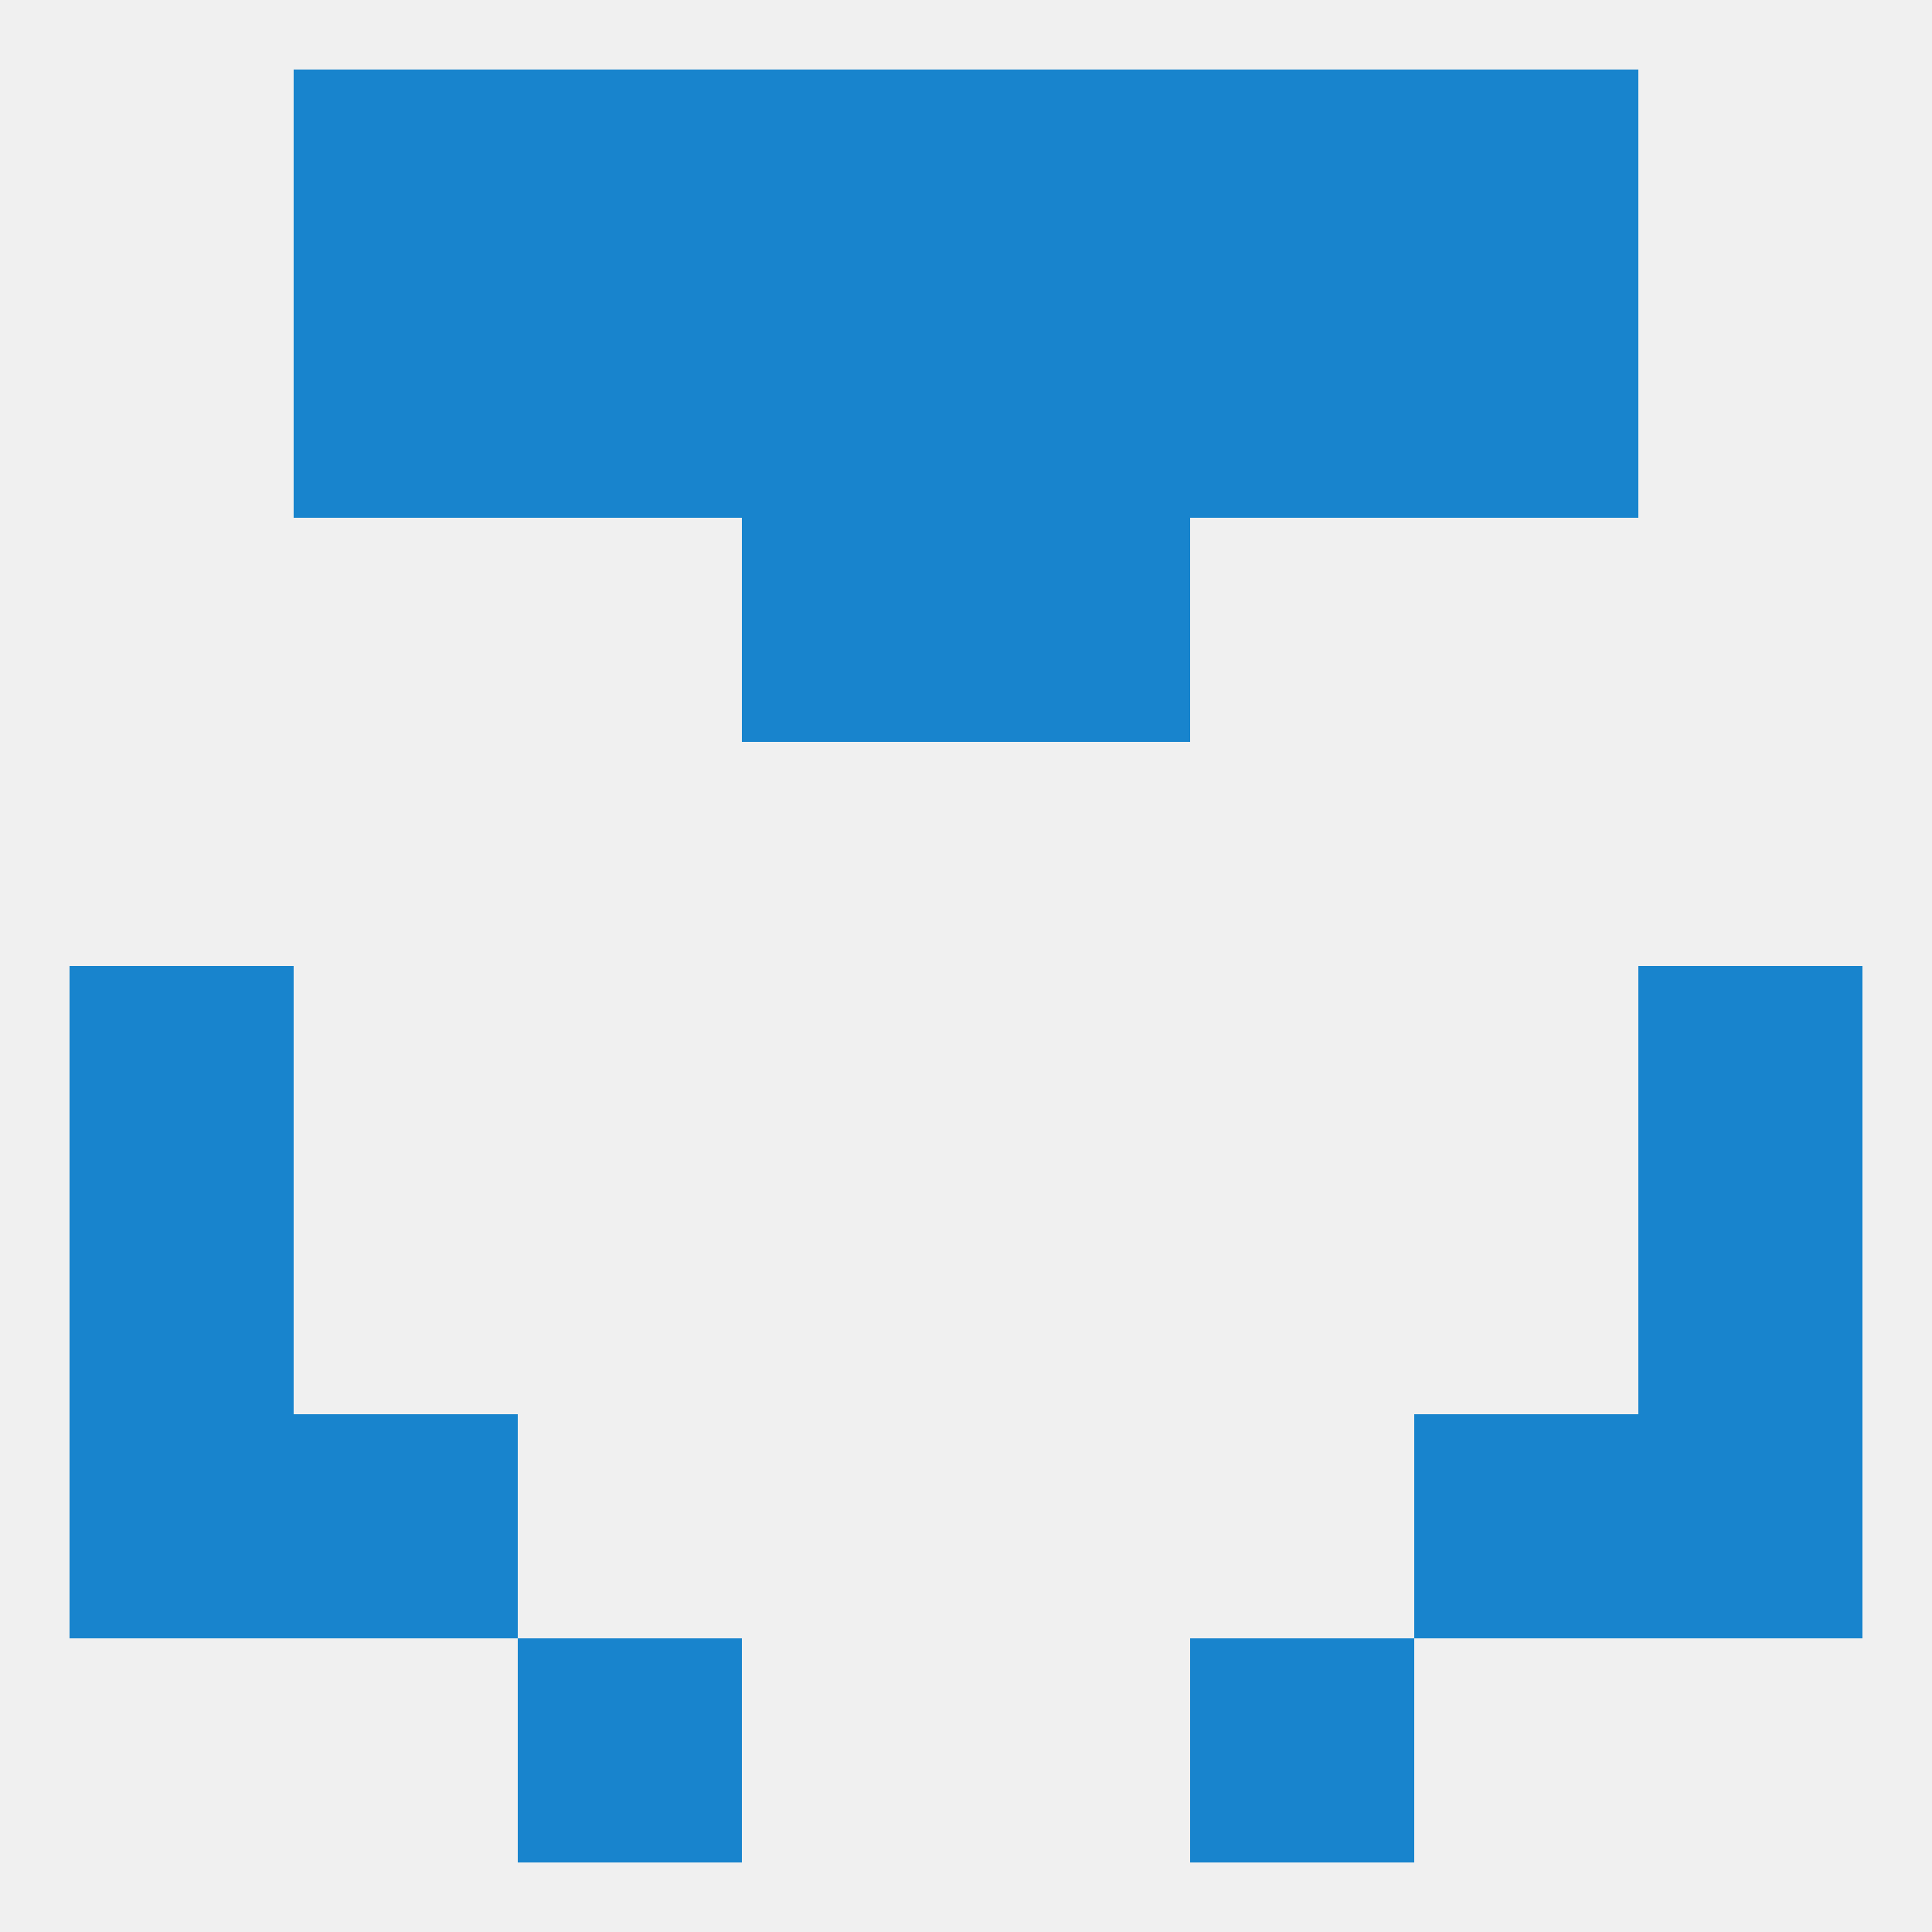 
<!--   <?xml version="1.0"?> -->
<svg version="1.1" baseprofile="full" xmlns="http://www.w3.org/2000/svg" xmlns:xlink="http://www.w3.org/1999/xlink" xmlns:ev="http://www.w3.org/2001/xml-events" width="250" height="250" viewBox="0 0 250 250" >
	<rect width="100%" height="100%" fill="rgba(240,240,240,255)"/>

	<rect x="9" y="125" width="29" height="29" fill="rgba(24,132,205,255)"/>
	<rect x="212" y="125" width="29" height="29" fill="rgba(24,132,205,255)"/>
	<rect x="9" y="154" width="29" height="29" fill="rgba(24,132,205,255)"/>
	<rect x="212" y="154" width="29" height="29" fill="rgba(24,132,205,255)"/>
	<rect x="9" y="183" width="29" height="29" fill="rgba(24,132,205,255)"/>
	<rect x="212" y="183" width="29" height="29" fill="rgba(24,132,205,255)"/>
	<rect x="38" y="183" width="29" height="29" fill="rgba(24,132,205,255)"/>
	<rect x="183" y="183" width="29" height="29" fill="rgba(24,132,205,255)"/>
	<rect x="125" y="9" width="29" height="29" fill="rgba(24,132,205,255)"/>
	<rect x="38" y="9" width="29" height="29" fill="rgba(24,132,205,255)"/>
	<rect x="183" y="9" width="29" height="29" fill="rgba(24,132,205,255)"/>
	<rect x="67" y="9" width="29" height="29" fill="rgba(24,132,205,255)"/>
	<rect x="154" y="9" width="29" height="29" fill="rgba(24,132,205,255)"/>
	<rect x="96" y="9" width="29" height="29" fill="rgba(24,132,205,255)"/>
	<rect x="38" y="38" width="29" height="29" fill="rgba(24,132,205,255)"/>
	<rect x="183" y="38" width="29" height="29" fill="rgba(24,132,205,255)"/>
	<rect x="96" y="38" width="29" height="29" fill="rgba(24,132,205,255)"/>
	<rect x="125" y="38" width="29" height="29" fill="rgba(24,132,205,255)"/>
	<rect x="67" y="38" width="29" height="29" fill="rgba(24,132,205,255)"/>
	<rect x="154" y="38" width="29" height="29" fill="rgba(24,132,205,255)"/>
	<rect x="96" y="67" width="29" height="29" fill="rgba(24,132,205,255)"/>
	<rect x="125" y="67" width="29" height="29" fill="rgba(24,132,205,255)"/>
	<rect x="67" y="212" width="29" height="29" fill="rgba(24,132,205,255)"/>
	<rect x="154" y="212" width="29" height="29" fill="rgba(24,132,205,255)"/>
</svg>